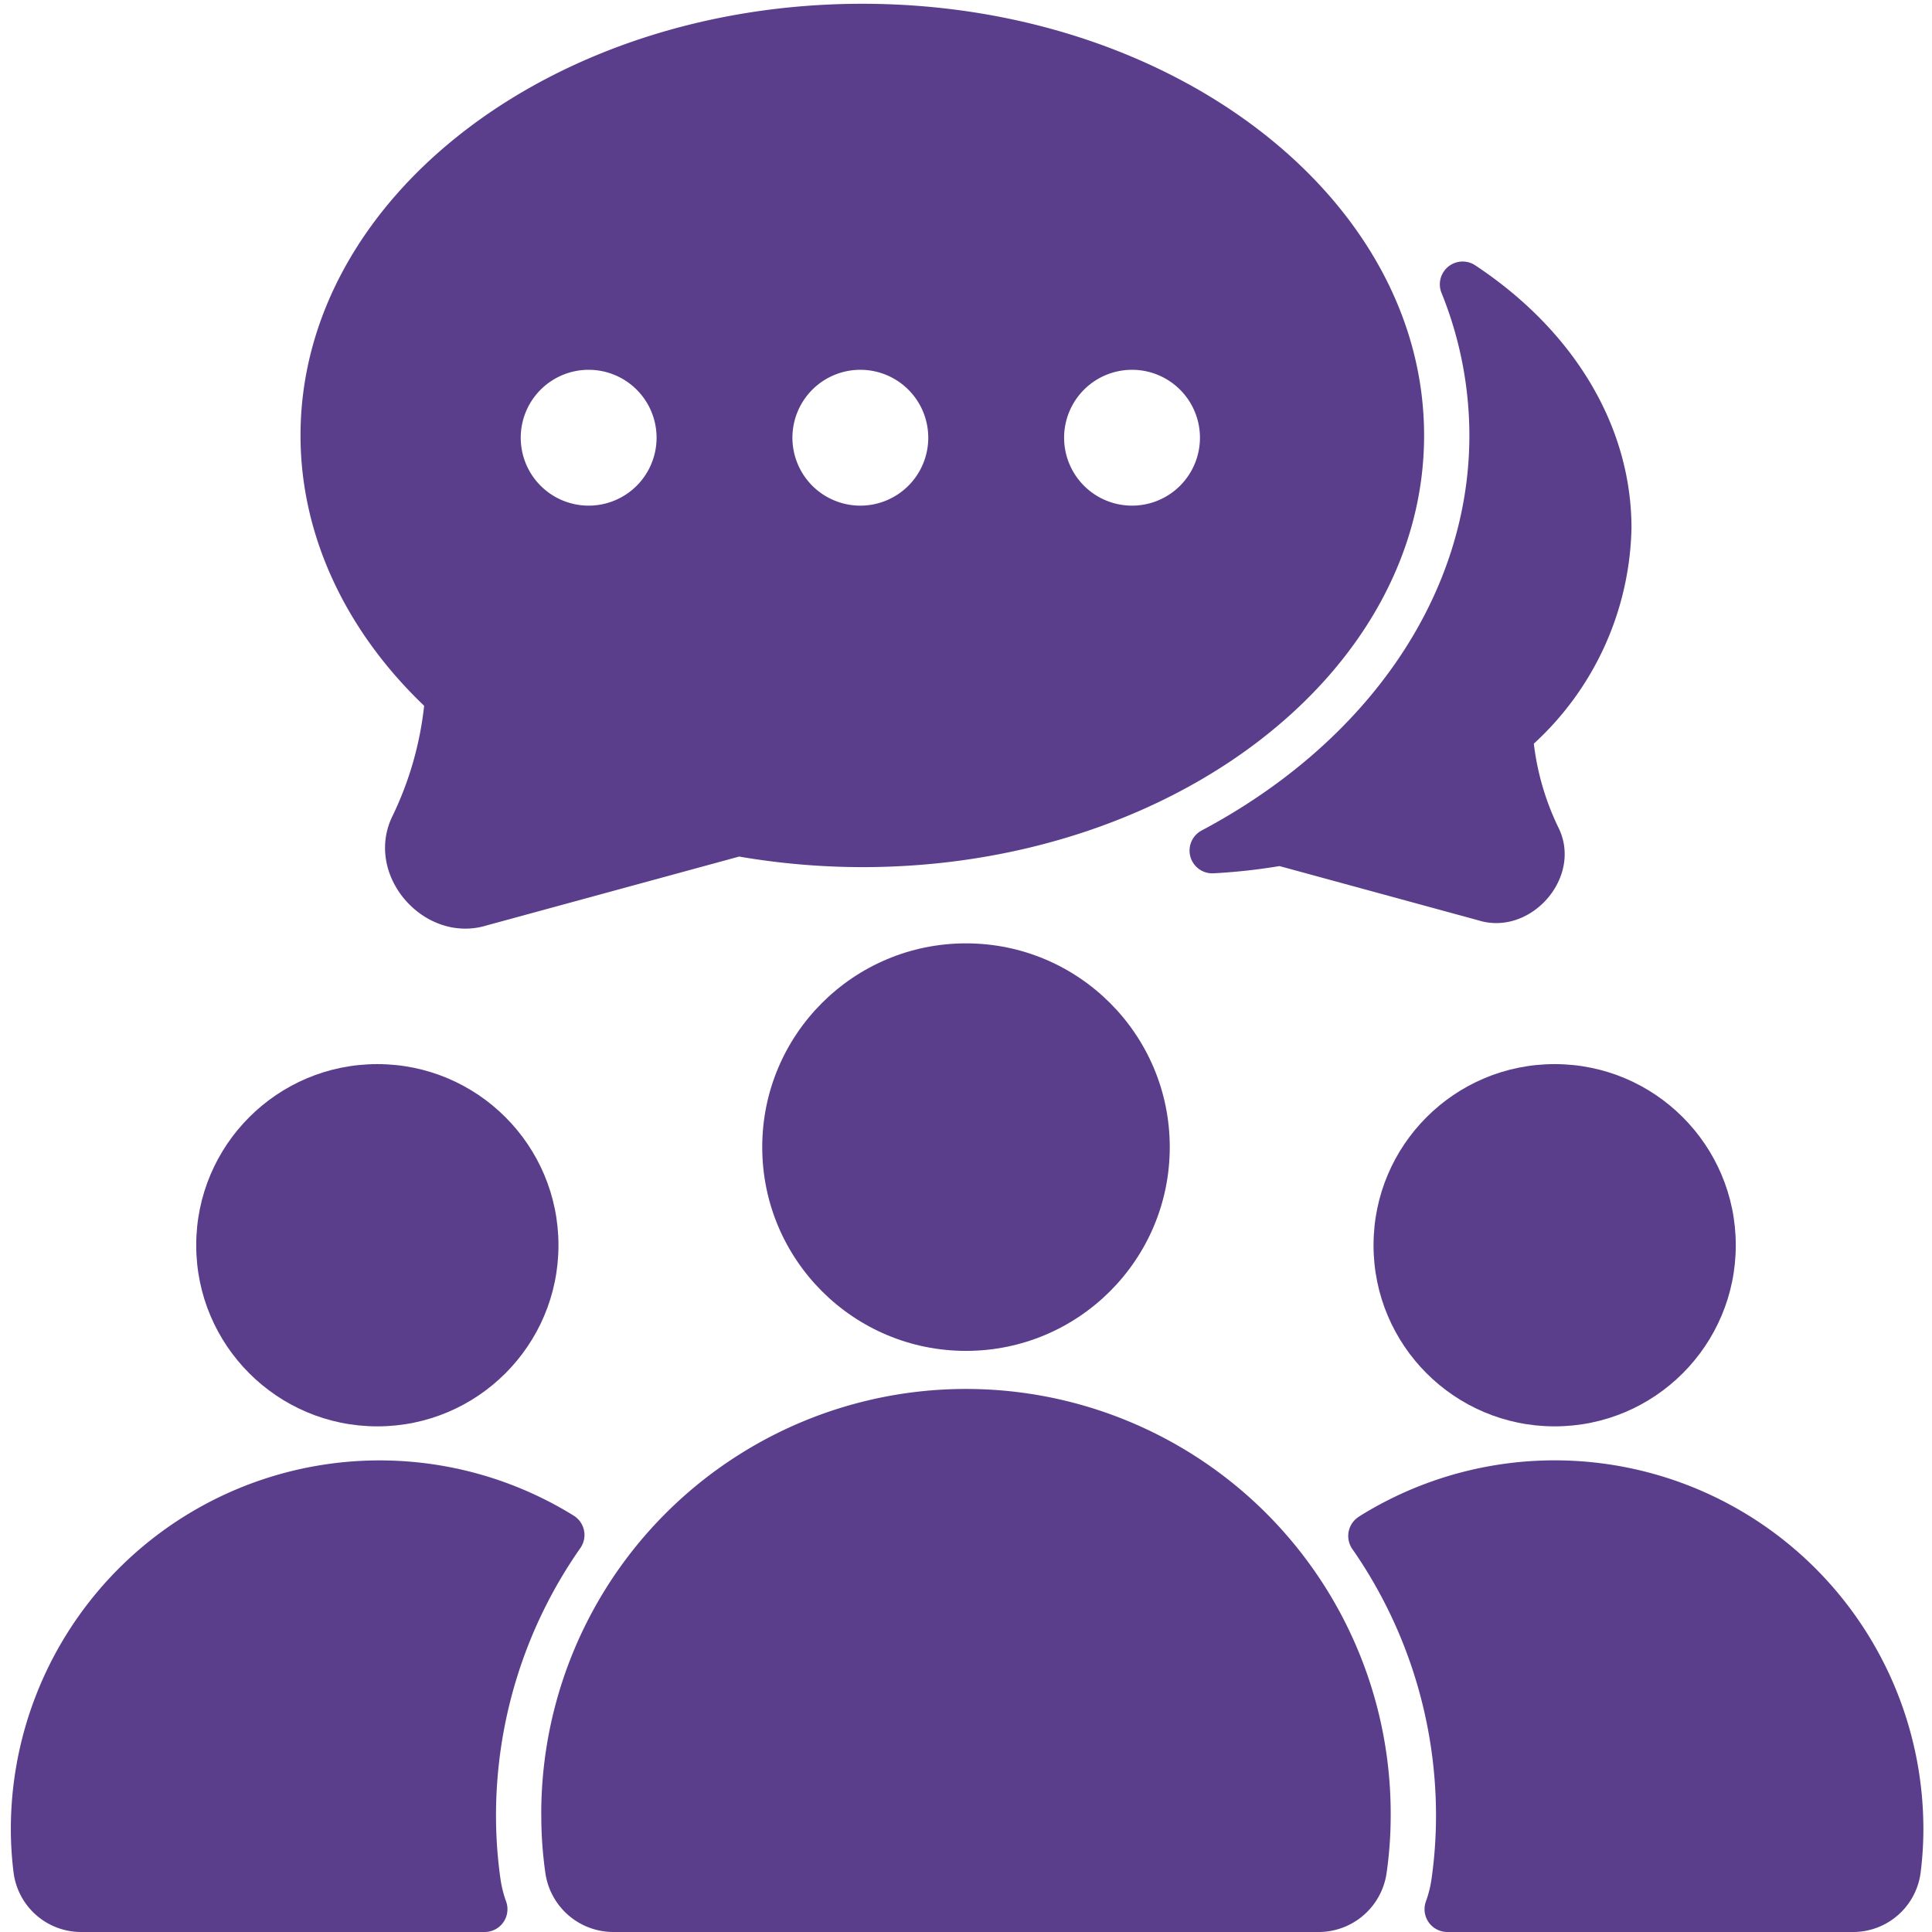 <?xml version="1.0" encoding="utf-8"?>
<svg xmlns="http://www.w3.org/2000/svg" xmlns:xlink="http://www.w3.org/1999/xlink" version="1.1" width="512" height="512" x="0" y="0" viewBox="0 0 128 128" style="enable-background:new 0 0 512 512" class="">
  <g>
    <g data-name="Glyph">
      <circle cx="64" cy="76" r="13.5" fill="#5a3e8c" opacity="1" data-original="#000000" class=""/>
      <circle cx="103" cy="82.5" r="12" fill="#5a3e8c" opacity="1" data-original="#000000" class=""/>
      <circle cx="25" cy="82.5" r="12" fill="#5a3e8c" opacity="1" data-original="#000000" class=""/>
      <path d="M5.369 128h26.756a1.51 1.51 0 0 0 1.411-2.008 7.5 7.5 0 0 1-.374-1.479 29.857 29.857 0 0 1-.3-4.185 30.9 30.9 0 0 1 5.595-17.775 1.51 1.51 0 0 0-.439-2.133 24.431 24.431 0 0 0-37.3 20.767 23.213 23.213 0 0 0 .182 2.879A4.51 4.51 0 0 0 5.369 128zM90.022 100.489a1.51 1.51 0 0 0-.434 2.126 30.914 30.914 0 0 1 5.551 17.713 29.745 29.745 0 0 1-.3 4.183 7.407 7.407 0 0 1-.375 1.48A1.511 1.511 0 0 0 95.875 128h26.9a4.509 4.509 0 0 0 4.471-3.934 22.985 22.985 0 0 0 .183-2.879 24.428 24.428 0 0 0-37.41-20.7z" fill="#5a3e8c" opacity="1" data-original="#000000" class=""/>
      <path d="M35.862 120.328a26.856 26.856 0 0 0 .27 3.761A4.552 4.552 0 0 0 40.6 128h46.8a4.552 4.552 0 0 0 4.466-3.911 26.9 26.9 0 0 0 .271-3.761 28.139 28.139 0 1 0-56.277 0zM97.35 28.85c0 10.49-6.64 20.28-17.77 26.19a1.507 1.507 0 0 0 .79 2.82 39.471 39.471 0 0 0 4.4-.48l13.16 3.59c3.479 1.1 6.982-2.873 5.3-6.18a17.464 17.464 0 0 1-1.61-5.52 19.921 19.921 0 0 0 6.47-14.29c0-6.71-3.78-13.06-10.38-17.42a1.511 1.511 0 0 0-2.22 1.81 25.207 25.207 0 0 1 1.86 9.48z" fill="#5a3e8c" opacity="1" data-original="#000000" class=""/>
      <path d="M28.1 46.76a22.28 22.28 0 0 1-2.09 7.29c-1.938 3.934 2.1 8.528 6.24 7.26l16.72-4.56a48.6 48.6 0 0 0 8.16.7c20.53 0 37.22-12.83 37.22-28.6S77.66.25 57.13.25s-37.22 12.83-37.22 28.6c0 6.52 2.9 12.85 8.19 17.91zM75 24.5a4.5 4.5 0 1 1-4.5 4.5 4.5 4.5 0 0 1 4.5-4.5zm-18 0a4.5 4.5 0 1 1-4.5 4.5 4.5 4.5 0 0 1 4.5-4.5zm-18 0a4.5 4.5 0 1 1-4.5 4.5 4.5 4.5 0 0 1 4.5-4.5z" fill="#5a3e8c" opacity="1" data-original="#000000" class=""/>
    </g>
  </g>
</svg>